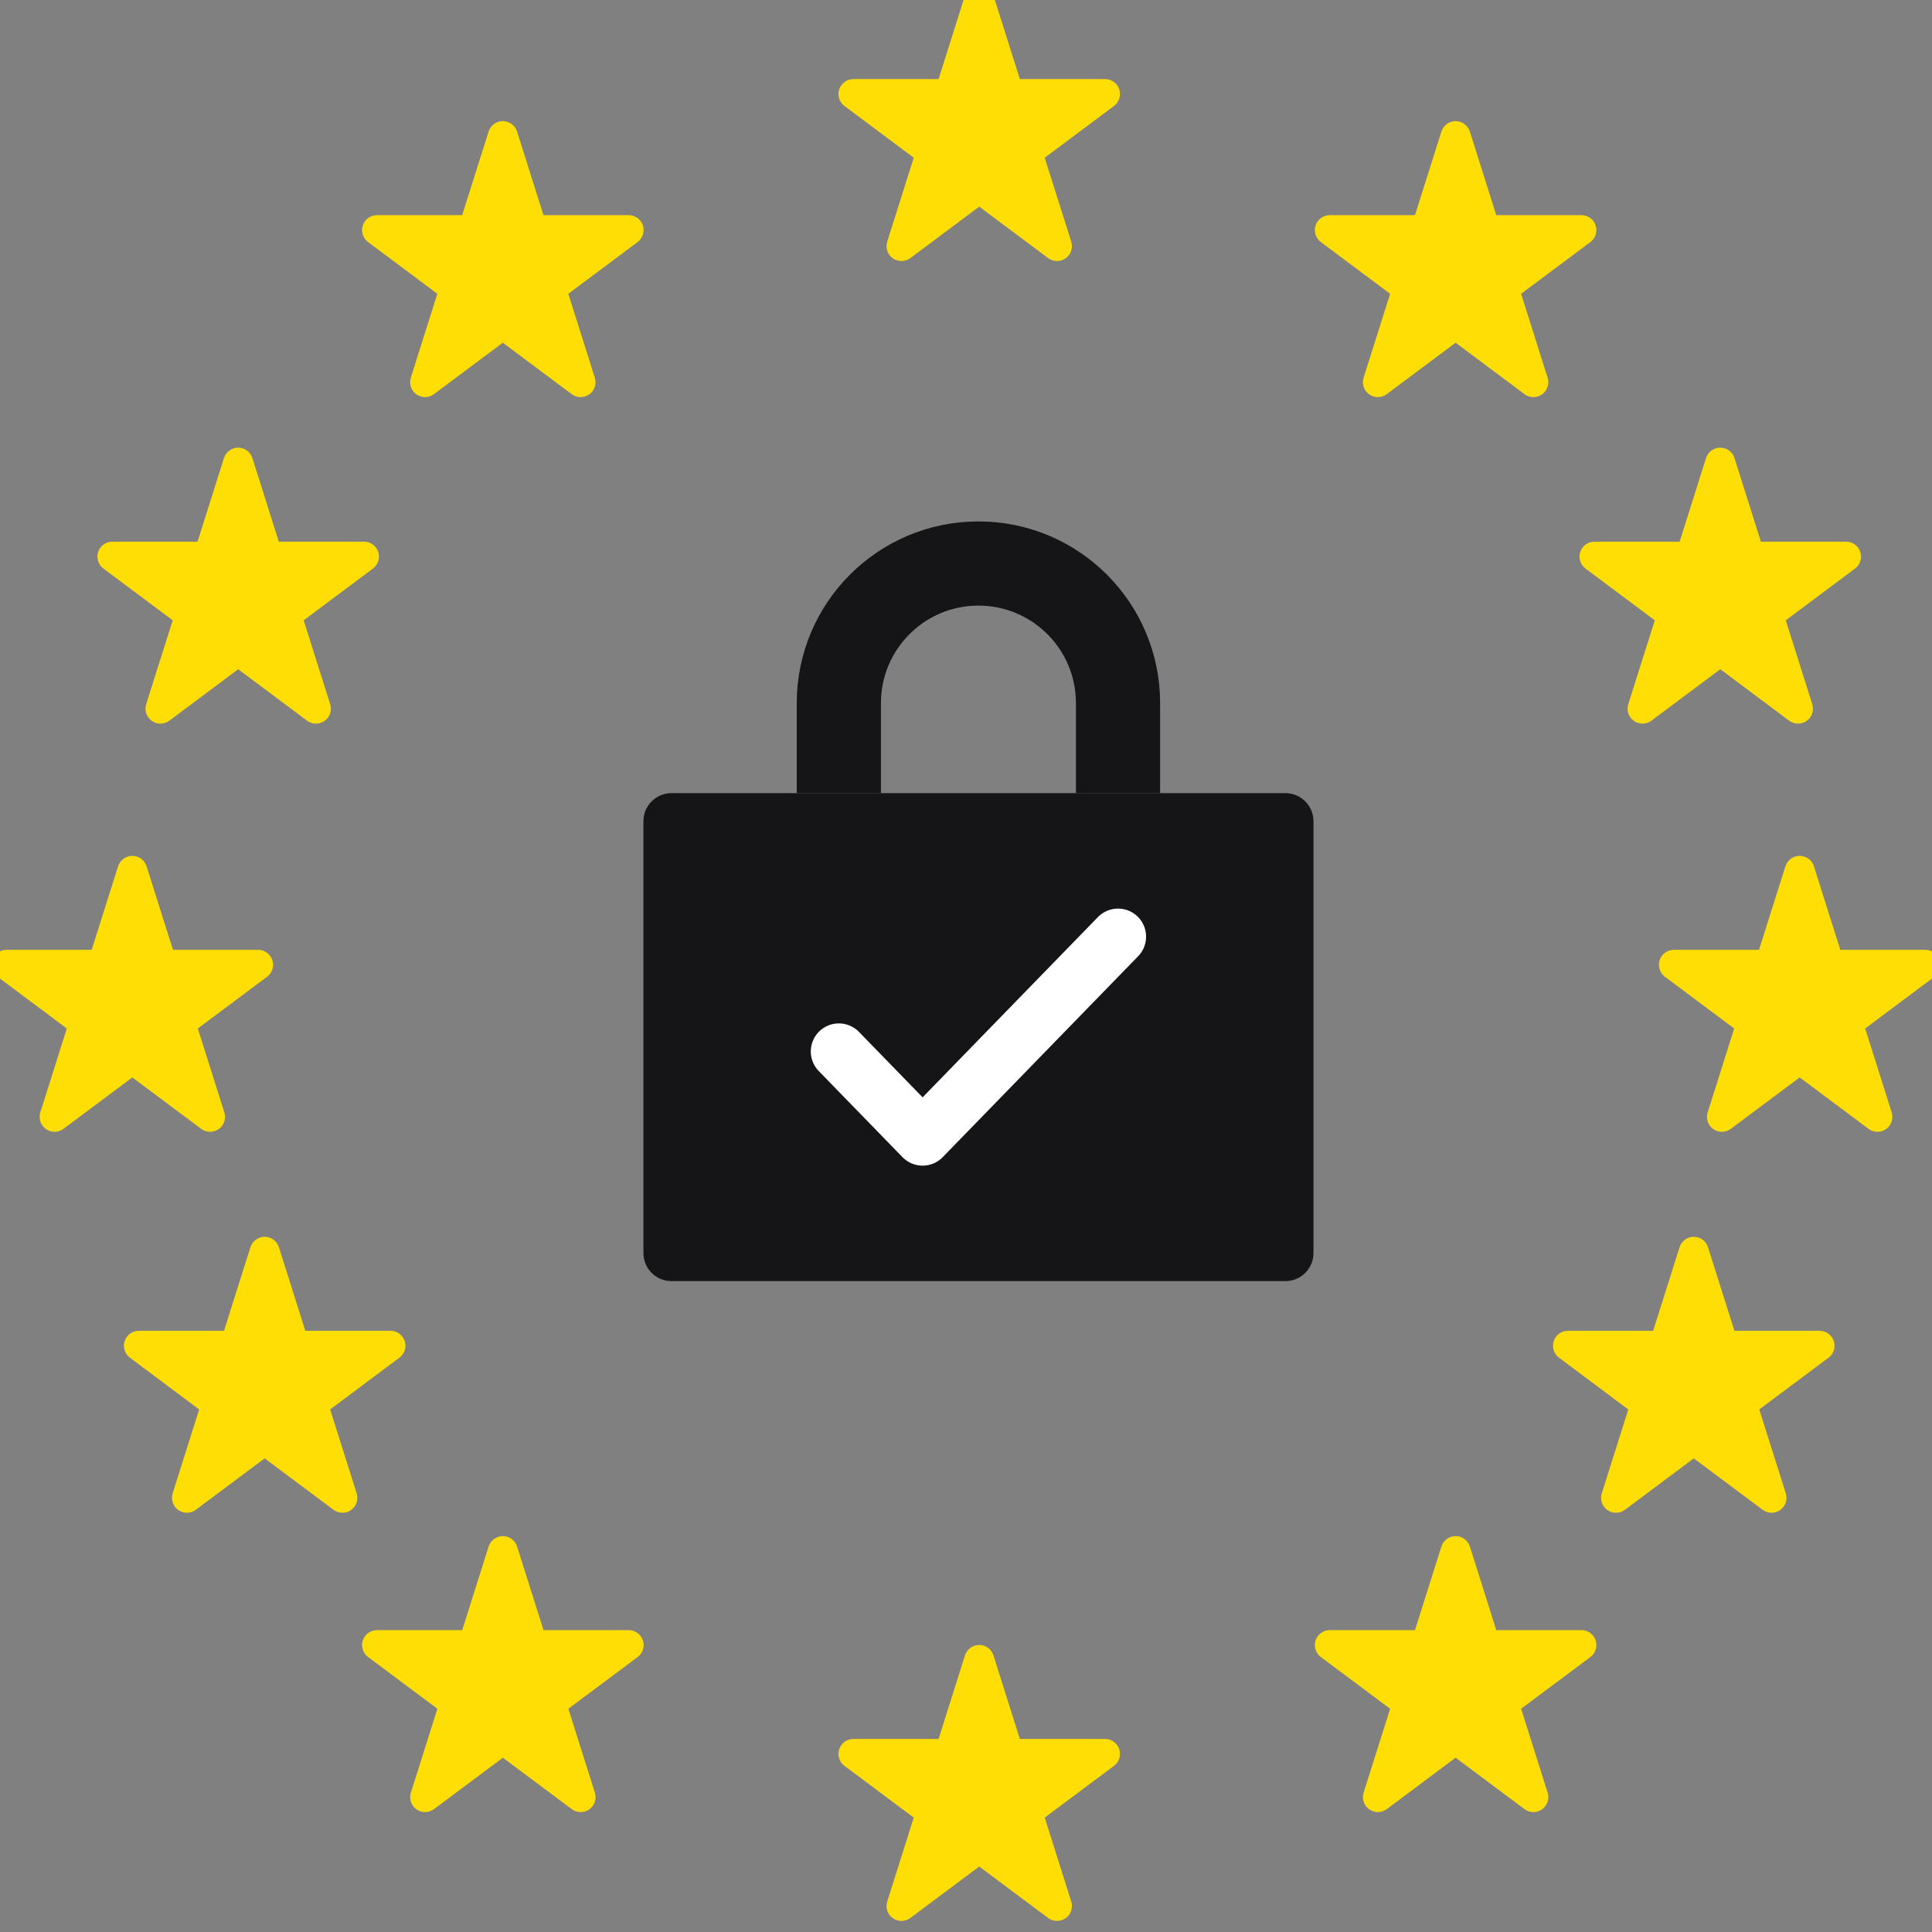 <svg width="80" height="80" viewBox="0 0 80 80" fill="none" xmlns="http://www.w3.org/2000/svg">
<rect x="0" y="0" width="80" height="80" fill="#808080" stroke="none"/>
<g clip-path="url(#clip0_3618_74820)">
<path d="M40.842 -0.093C40.802 -0.222 40.682 -0.309 40.548 -0.309C40.413 -0.309 40.294 -0.222 40.253 -0.093L39.091 3.584L35.337 3.584C35.203 3.584 35.085 3.669 35.044 3.795C35.002 3.922 35.045 4.061 35.152 4.14L38.197 6.415L37.033 10.099C36.992 10.226 37.039 10.366 37.148 10.443C37.258 10.521 37.404 10.519 37.512 10.439L40.548 8.171L43.584 10.439C43.691 10.519 43.838 10.521 43.947 10.443C44.057 10.366 44.103 10.226 44.063 10.099L42.899 6.415L45.944 4.14C46.05 4.061 46.094 3.922 46.052 3.795C46.01 3.669 45.892 3.584 45.759 3.584L42.004 3.584L40.842 -0.093Z" fill="#FFDE06" stroke="#FFDE06" stroke-width="0.618" stroke-linejoin="round"/>
<path d="M40.842 68.639C40.802 68.511 40.682 68.423 40.548 68.423C40.413 68.423 40.294 68.511 40.253 68.639L39.091 72.316L35.337 72.316C35.203 72.316 35.085 72.401 35.044 72.528C35.002 72.654 35.045 72.793 35.152 72.872L38.197 75.147L37.033 78.831C36.992 78.959 37.039 79.098 37.148 79.176C37.258 79.253 37.404 79.251 37.512 79.171L40.548 76.903L43.584 79.171C43.691 79.251 43.838 79.253 43.947 79.176C44.057 79.098 44.103 78.959 44.063 78.831L42.899 75.147L45.944 72.872C46.05 72.793 46.094 72.654 46.052 72.528C46.01 72.401 45.892 72.316 45.759 72.316L42.004 72.316L40.842 68.639Z" fill="#FFDE06" stroke="#FFDE06" stroke-width="0.618" stroke-linejoin="round"/>
<path d="M74.815 35.963C74.775 35.835 74.656 35.748 74.521 35.748C74.386 35.748 74.267 35.835 74.226 35.963L73.064 39.64L69.31 39.64C69.177 39.64 69.058 39.726 69.016 39.852C68.975 39.978 69.018 40.117 69.125 40.197L72.17 42.471L71.006 46.155C70.965 46.283 71.012 46.422 71.121 46.5C71.231 46.577 71.377 46.576 71.485 46.495L74.521 44.228L77.557 46.495C77.664 46.576 77.811 46.577 77.92 46.5C78.03 46.422 78.076 46.283 78.036 46.155L76.872 42.471L79.917 40.197C80.023 40.117 80.067 39.978 80.025 39.852C79.983 39.726 79.865 39.64 79.732 39.64L75.977 39.64L74.815 35.963Z" fill="#FFDE06" stroke="#FFDE06" stroke-width="0.618" stroke-linejoin="round"/>
<path d="M21.116 5.541C21.075 5.413 20.956 5.325 20.821 5.325C20.686 5.325 20.567 5.413 20.527 5.541L19.365 9.218L15.61 9.218C15.477 9.218 15.359 9.303 15.317 9.43C15.275 9.556 15.319 9.695 15.425 9.775L18.47 12.049L17.306 15.733C17.266 15.861 17.312 16 17.422 16.078C17.531 16.155 17.678 16.154 17.785 16.073L20.821 13.805L23.857 16.073C23.965 16.154 24.111 16.155 24.221 16.078C24.33 16 24.377 15.861 24.336 15.733L23.172 12.049L26.217 9.775C26.324 9.695 26.367 9.556 26.326 9.43C26.284 9.303 26.166 9.218 26.032 9.218L22.278 9.218L21.116 5.541Z" fill="#FFDE06" stroke="#FFDE06" stroke-width="0.618" stroke-linejoin="round"/>
<path d="M59.98 5.541C60.02 5.413 60.139 5.325 60.274 5.325C60.409 5.325 60.528 5.413 60.569 5.541L61.731 9.218L65.485 9.218C65.618 9.218 65.737 9.303 65.778 9.43C65.82 9.556 65.777 9.695 65.67 9.775L62.625 12.049L63.789 15.733C63.83 15.861 63.783 16 63.674 16.078C63.564 16.155 63.417 16.154 63.31 16.073L60.274 13.805L57.238 16.073C57.131 16.154 56.984 16.155 56.874 16.078C56.765 16 56.718 15.861 56.759 15.733L57.923 12.049L54.878 9.775C54.772 9.695 54.728 9.556 54.77 9.43C54.812 9.303 54.93 9.218 55.063 9.218L58.818 9.218L59.98 5.541Z" fill="#FFDE06" stroke="#FFDE06" stroke-width="0.618" stroke-linejoin="round"/>
<path d="M70.43 51.738C70.39 51.609 70.271 51.522 70.136 51.522C70.001 51.522 69.882 51.609 69.842 51.738L68.68 55.415L64.925 55.415C64.792 55.415 64.674 55.5 64.632 55.627C64.59 55.753 64.633 55.892 64.74 55.971L67.785 58.246L66.621 61.93C66.58 62.057 66.627 62.197 66.737 62.274C66.846 62.352 66.993 62.35 67.1 62.27L70.136 60.002L73.172 62.27C73.279 62.35 73.426 62.352 73.536 62.274C73.645 62.197 73.692 62.057 73.651 61.93L72.487 58.246L75.532 55.971C75.639 55.892 75.682 55.753 75.64 55.627C75.598 55.5 75.48 55.415 75.347 55.415L71.593 55.415L70.43 51.738Z" fill="#FFDE06" stroke="#FFDE06" stroke-width="0.618" stroke-linejoin="round"/>
<path d="M10.665 51.738C10.706 51.609 10.825 51.522 10.959 51.522C11.094 51.522 11.213 51.609 11.254 51.738L12.416 55.415L16.171 55.415C16.304 55.415 16.422 55.5 16.464 55.627C16.506 55.753 16.462 55.892 16.355 55.971L13.31 58.246L14.475 61.93C14.515 62.057 14.468 62.197 14.359 62.274C14.25 62.352 14.103 62.35 13.995 62.27L10.959 60.002L7.923 62.27C7.816 62.35 7.669 62.352 7.56 62.274C7.451 62.197 7.404 62.057 7.444 61.93L8.608 58.246L5.563 55.971C5.457 55.892 5.413 55.753 5.455 55.627C5.497 55.5 5.615 55.415 5.748 55.415L9.503 55.415L10.665 51.738Z" fill="#FFDE06" stroke="#FFDE06" stroke-width="0.618" stroke-linejoin="round"/>
<path d="M10.157 19.062C10.117 18.933 9.997 18.846 9.863 18.846C9.728 18.846 9.609 18.933 9.568 19.062L8.406 22.739L4.651 22.739C4.518 22.739 4.4 22.824 4.358 22.95C4.316 23.076 4.36 23.215 4.467 23.295L7.512 25.57L6.347 29.253C6.307 29.381 6.354 29.52 6.463 29.598C6.572 29.676 6.719 29.674 6.827 29.594L9.863 27.326L12.899 29.594C13.006 29.674 13.153 29.676 13.262 29.598C13.371 29.52 13.418 29.381 13.378 29.253L12.214 25.57L15.259 23.295C15.365 23.215 15.409 23.076 15.367 22.95C15.325 22.824 15.207 22.739 15.074 22.739L11.319 22.739L10.157 19.062Z" fill="#FFDE06" stroke="#FFDE06" stroke-width="0.618" stroke-linejoin="round"/>
<path d="M70.938 19.062C70.979 18.933 71.098 18.846 71.233 18.846C71.368 18.846 71.487 18.933 71.527 19.062L72.689 22.739L76.444 22.739C76.577 22.739 76.695 22.824 76.737 22.95C76.779 23.076 76.736 23.215 76.629 23.295L73.584 25.57L74.748 29.253C74.788 29.381 74.742 29.52 74.632 29.598C74.523 29.676 74.376 29.674 74.269 29.594L71.233 27.326L68.197 29.594C68.09 29.674 67.943 29.676 67.833 29.598C67.724 29.52 67.677 29.381 67.718 29.253L68.882 25.57L65.837 23.295C65.73 23.215 65.687 23.076 65.728 22.95C65.77 22.824 65.889 22.739 66.022 22.739L69.776 22.739L70.938 19.062Z" fill="#FFDE06" stroke="#FFDE06" stroke-width="0.618" stroke-linejoin="round"/>
<path d="M60.569 64.132C60.528 64.004 60.409 63.916 60.274 63.916C60.14 63.916 60.02 64.004 59.98 64.132L58.818 67.809L55.063 67.809C54.93 67.809 54.812 67.895 54.77 68.021C54.728 68.147 54.772 68.286 54.878 68.366L57.923 70.64L56.759 74.324C56.719 74.452 56.766 74.591 56.875 74.669C56.984 74.746 57.131 74.745 57.238 74.664L60.274 72.397L63.31 74.664C63.418 74.745 63.565 74.746 63.674 74.669C63.783 74.591 63.83 74.452 63.79 74.324L62.626 70.64L65.67 68.366C65.777 68.286 65.821 68.147 65.779 68.021C65.737 67.895 65.619 67.809 65.486 67.809L61.731 67.809L60.569 64.132Z" fill="#FFDE06" stroke="#FFDE06" stroke-width="0.618" stroke-linejoin="round"/>
<path d="M20.528 64.132C20.569 64.004 20.688 63.916 20.823 63.916C20.957 63.916 21.077 64.004 21.117 64.132L22.279 67.809L26.034 67.809C26.167 67.809 26.285 67.895 26.327 68.021C26.369 68.147 26.325 68.286 26.219 68.366L23.174 70.64L24.338 74.324C24.378 74.452 24.332 74.591 24.222 74.669C24.113 74.746 23.966 74.745 23.859 74.664L20.823 72.397L17.787 74.664C17.679 74.745 17.532 74.746 17.423 74.669C17.314 74.591 17.267 74.452 17.308 74.324L18.472 70.64L15.427 68.366C15.32 68.286 15.276 68.147 15.318 68.021C15.36 67.895 15.478 67.809 15.611 67.809L19.366 67.809L20.528 64.132Z" fill="#FFDE06" stroke="#FFDE06" stroke-width="0.618" stroke-linejoin="round"/>
<path d="M5.774 35.963C5.733 35.835 5.614 35.748 5.479 35.748C5.345 35.748 5.226 35.835 5.185 35.963L4.023 39.64L0.268 39.64C0.135 39.64 0.017 39.726 -0.025 39.852C-0.067 39.978 -0.023 40.117 0.083 40.197L3.128 42.471L1.964 46.155C1.924 46.283 1.971 46.422 2.08 46.5C2.189 46.577 2.336 46.576 2.444 46.495L5.479 44.228L8.515 46.495C8.623 46.576 8.77 46.577 8.879 46.5C8.988 46.422 9.035 46.283 8.995 46.155L7.831 42.471L10.876 40.197C10.982 40.117 11.026 39.978 10.984 39.852C10.942 39.726 10.824 39.64 10.691 39.64L6.936 39.64L5.774 35.963Z" fill="#FFDE06" stroke="#FFDE06" stroke-width="0.618" stroke-linejoin="round"/>
<path d="M26.643 34.004C26.643 33.362 27.163 32.842 27.805 32.842H53.225C53.867 32.842 54.388 33.362 54.388 34.004V51.886C54.388 52.528 53.867 53.048 53.225 53.048H27.805C27.163 53.048 26.643 52.528 26.643 51.886V34.004Z" fill="#151417"/>
<path d="M34.735 43.539L38.203 47.105L46.295 38.785" stroke="white" stroke-width="2.324" stroke-linecap="round" stroke-linejoin="round"/>
<path d="M46.295 32.842V29.114C46.295 25.921 43.708 23.334 40.515 23.334V23.334C37.323 23.334 34.735 25.921 34.735 29.114V32.842" stroke="#151417" stroke-width="3.486"/>
</g>
<defs>
<clipPath id="clip0_3618_74820">
<rect width="80" height="80" fill="white"/>
</clipPath>
</defs>
</svg>

